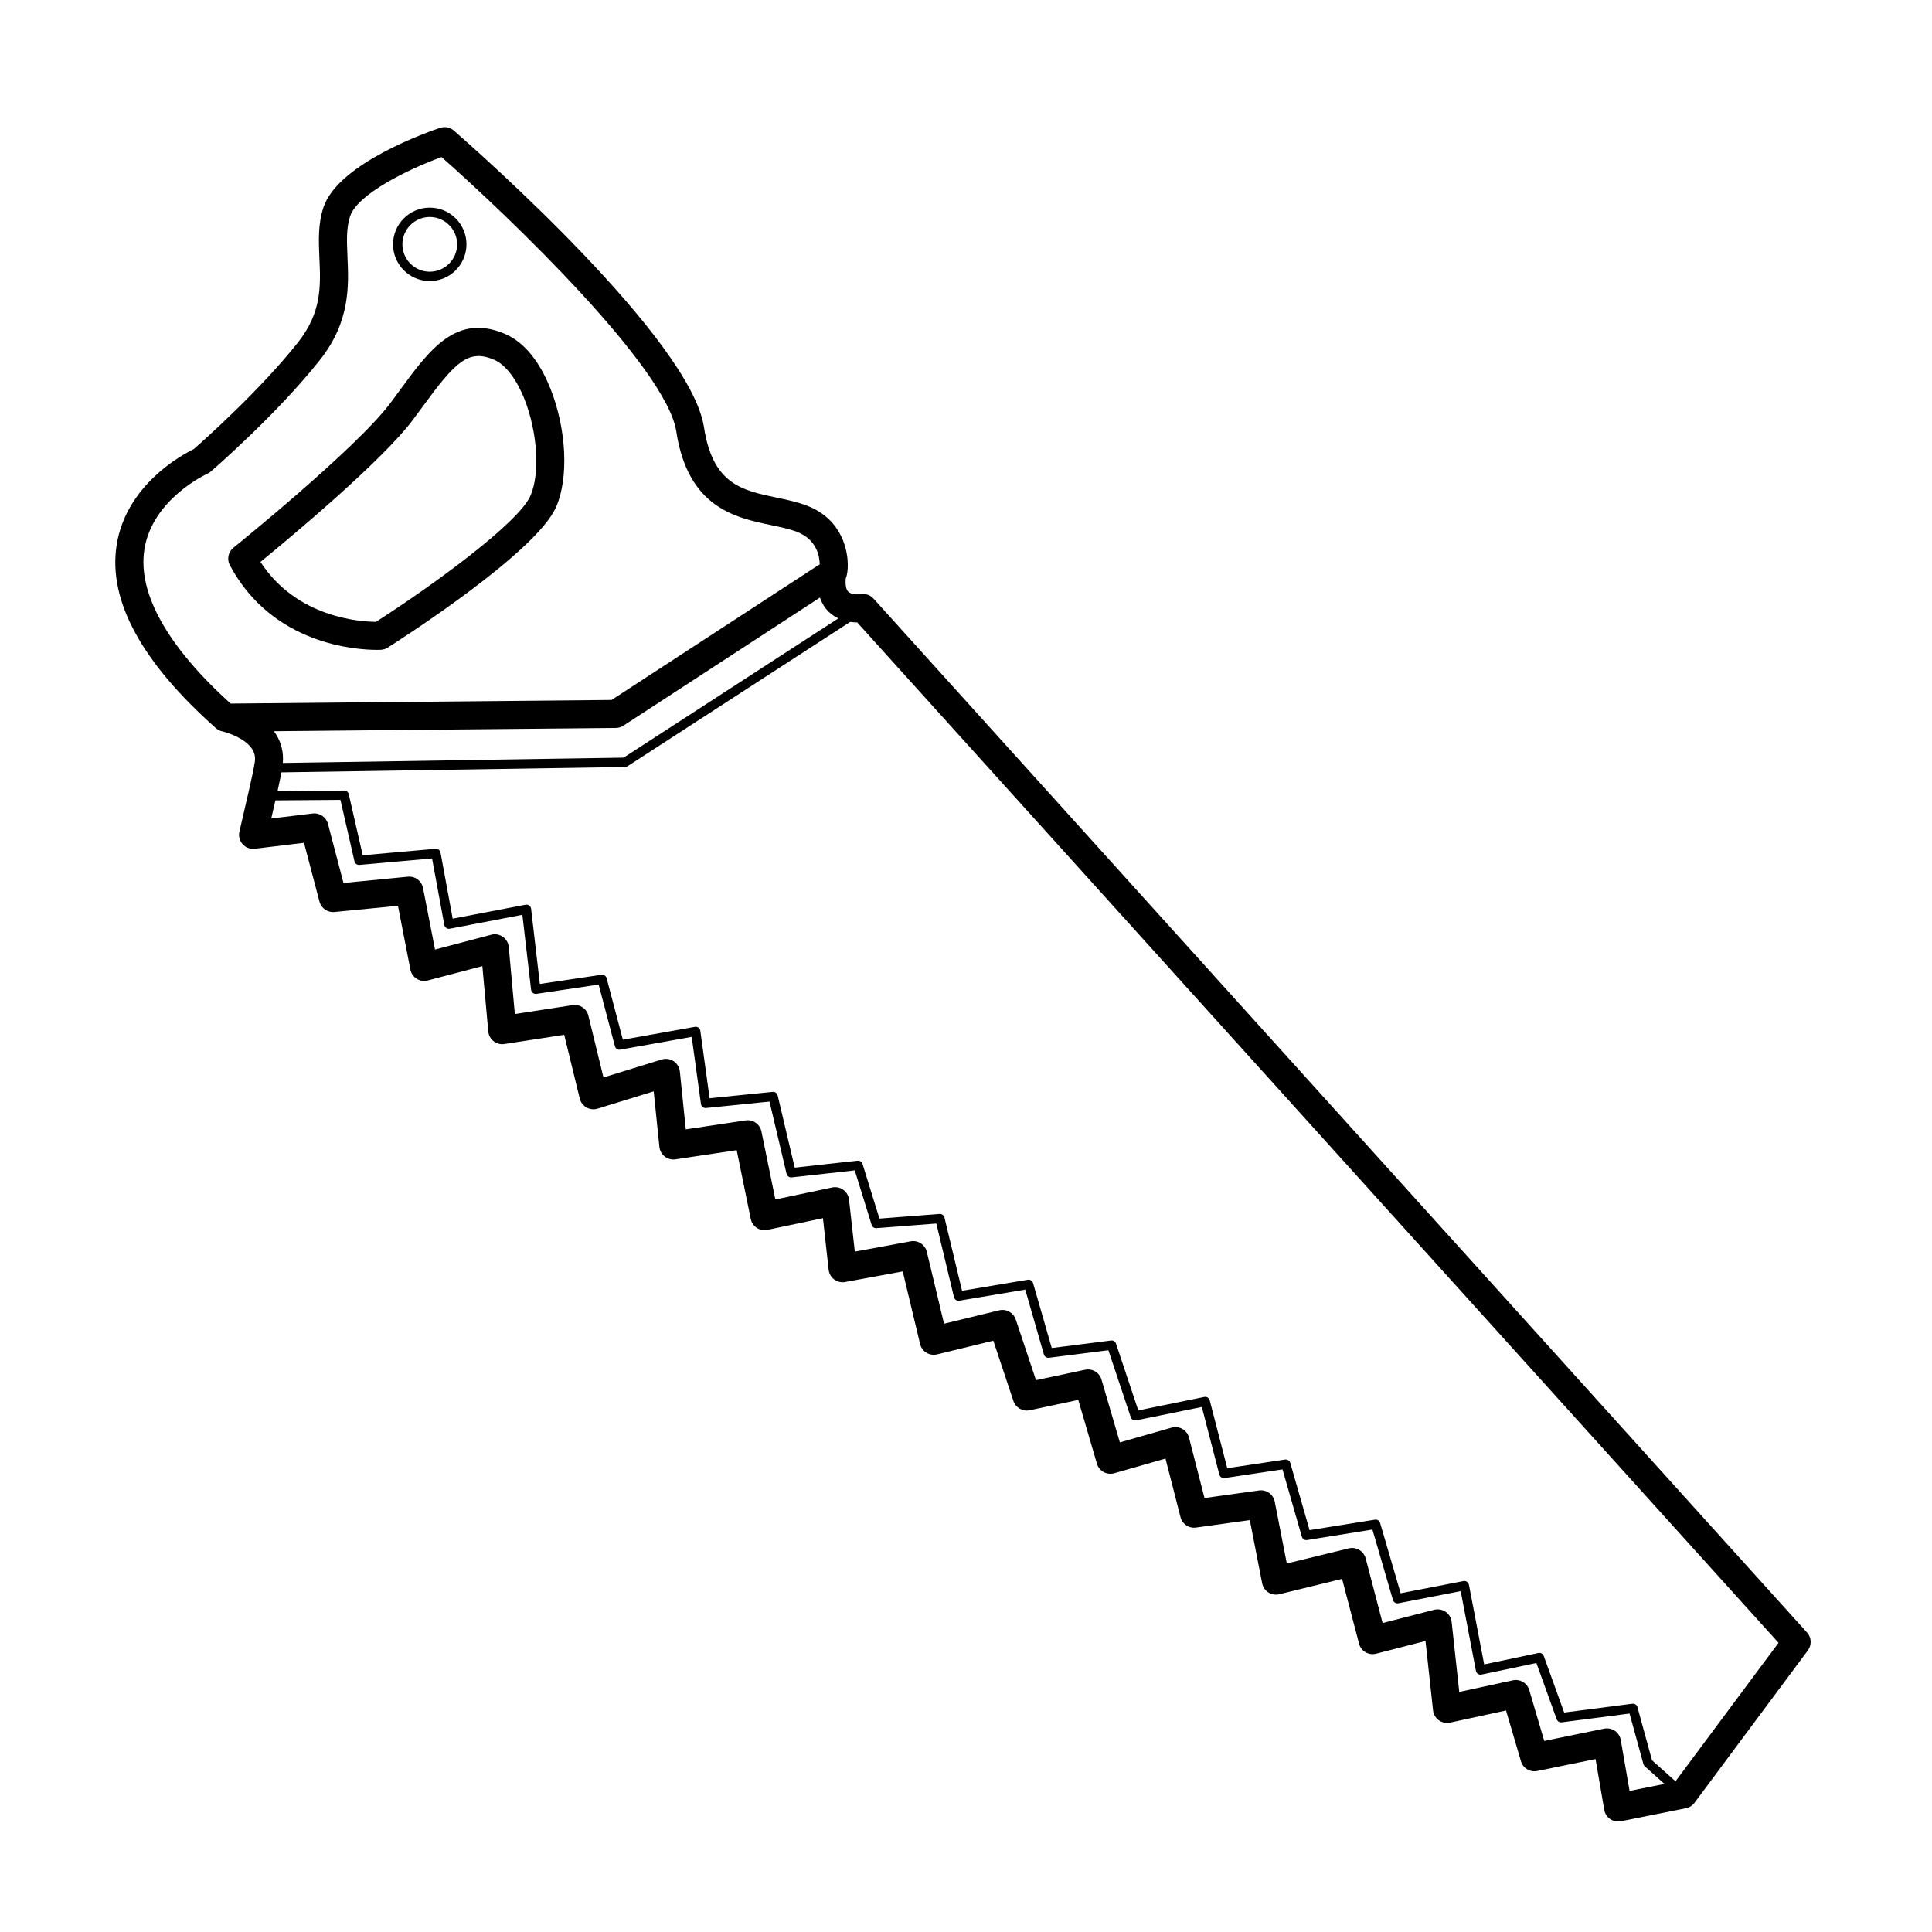 <?xml version="1.0" encoding="UTF-8"?>
<!-- Uploaded to: ICON Repo, www.iconrepo.com, Generator: ICON Repo Mixer Tools -->
<svg fill="#000000" width="800px" height="800px" version="1.1" viewBox="144 144 512 512" xmlns="http://www.w3.org/2000/svg">
 <g>
  <path d="m622.89 576.64-247.41-274.02c-0.848-0.941-2.156-1.375-3.406-1.168-0.73 0.121-2.484 0.121-3.269-0.641-0.578-0.559-0.82-1.805-0.684-3.465 0.402-0.988 0.578-2.289 0.551-3.949-0.051-2.664-0.988-11.645-10.883-15.418-2.57-0.977-5.356-1.562-8.051-2.125-9.055-1.891-16.871-3.527-19.172-18.617-3.559-23.344-59.883-73.043-66.293-78.637-0.992-0.867-2.367-1.137-3.617-0.727-2.754 0.918-27.016 9.305-30.938 21.078-1.473 4.418-1.27 8.992-1.074 13.418 0.332 7.41 0.645 14.41-5.707 22.414-10.062 12.688-25.02 25.988-27.578 28.227-3.125 1.516-17.945 9.496-20.449 25.441-2.297 14.637 6.551 30.961 26.293 48.508 0.121 0.105 0.25 0.207 0.387 0.297 0.031 0.02 0.059 0.035 0.09 0.055 0.145 0.09 0.297 0.172 0.453 0.246 0.059 0.031 0.121 0.055 0.188 0.082 0.18 0.07 0.367 0.137 0.559 0.176 1.617 0.359 6.195 1.906 7.977 4.746 0.742 1.184 0.91 2.481 0.535 4.07-0.047 0.195-0.074 0.395-0.09 0.594-0.191 1.309-2.098 9.688-3.856 17.16-0.277 1.184 0.039 2.422 0.848 3.332 0.812 0.902 2.016 1.355 3.219 1.211l13.047-1.582 4.106 15.594c0.465 1.762 2.144 2.934 3.953 2.75l16.844-1.641 3.293 16.895c0.195 1.008 0.801 1.891 1.672 2.438 0.871 0.551 1.93 0.711 2.922 0.449l14.48-3.809 1.57 17.312c0.09 1.023 0.605 1.961 1.41 2.59s1.844 0.902 2.856 0.746l15.855-2.438 4.121 16.895c0.242 0.992 0.887 1.844 1.773 2.352 0.891 0.504 1.949 0.621 2.926 0.324l14.895-4.586 1.512 14.715c0.105 1.012 0.613 1.934 1.422 2.559 0.801 0.625 1.824 0.891 2.832 0.742l16.227-2.434 3.727 18.234c0.195 0.969 0.777 1.82 1.602 2.363 0.828 0.543 1.84 0.734 2.805 0.527l14.723-3.098 1.516 13.672c0.117 1.023 0.648 1.961 1.477 2.574 0.828 0.613 1.875 0.855 2.891 0.672l15.262-2.812 4.602 19.242c0.23 0.961 0.832 1.789 1.676 2.309 0.84 0.516 1.859 0.676 2.816 0.438l14.914-3.629 5.324 15.977c0.598 1.793 2.449 2.852 4.297 2.457l12.891-2.734 4.949 16.898c0.574 1.961 2.625 3.094 4.59 2.527l13.578-3.879 3.981 15.523c0.469 1.828 2.242 3.023 4.109 2.754l14.258-1.98 3.269 16.75c0.195 0.996 0.789 1.867 1.641 2.418 0.855 0.551 1.898 0.719 2.887 0.48l16.656-4.062 4.492 17.164c0.52 1.98 2.539 3.168 4.519 2.66l13.094-3.367 2 18.402c0.117 1.047 0.664 1.996 1.523 2.613 0.855 0.613 1.93 0.84 2.961 0.621l14.855-3.215 3.953 13.441c0.543 1.855 2.418 2.984 4.312 2.594l15.457-3.168 2.309 13.469c0.172 0.988 0.73 1.867 1.562 2.434 0.625 0.43 1.359 0.656 2.106 0.656 0.242 0 0.488-0.023 0.73-0.07l17.25-3.449c0.902-0.18 1.703-0.691 2.254-1.426l30.062-40.414c1.062-1.434 0.973-3.402-0.215-4.723zm-405.75-238.06c-0.176-0.277-0.363-0.539-0.555-0.801l90.625-0.863c0.711-0.004 1.402-0.215 1.996-0.605l52.09-33.953c0.504 1.492 1.293 2.785 2.398 3.84 0.777 0.742 1.629 1.27 2.484 1.672l-56.918 36.914-90.305 1.41c0.223-2.734-0.379-5.336-1.816-7.613zm-34.887-48.914c2.074-13.438 16.523-20.043 16.668-20.102 0.336-0.145 0.648-0.348 0.934-0.59 0.711-0.613 17.504-15.164 28.922-29.57 8.074-10.184 7.652-19.711 7.309-27.367-0.18-4.09-0.336-7.621 0.695-10.73 1.934-5.805 15.129-12.359 24.238-15.68 17.898 15.816 59.625 55.773 62.207 72.727 3.074 20.199 15.742 22.844 25 24.777 2.523 0.527 4.906 1.023 6.926 1.793 5.324 2.031 6.051 6.535 6.082 8.672-0.125 0.066-0.258 0.117-0.379 0.195l-54.785 35.703-100.96 0.961c-16.742-15.148-24.637-29.238-22.852-40.789zm391.27 315.46c-0.172-0.992-0.734-1.875-1.566-2.438-0.625-0.422-1.355-0.648-2.098-0.648-0.246 0-0.5 0.023-0.746 0.074l-15.875 3.254-3.965-13.477c-0.551-1.867-2.449-2.996-4.352-2.586l-14.203 3.074-2.019-18.57c-0.117-1.074-0.695-2.039-1.582-2.656-0.887-0.613-1.996-0.812-3.043-0.543l-13.664 3.516-4.484-17.121c-0.516-1.965-2.508-3.148-4.481-2.672l-16.426 4.004-3.199-16.383c-0.379-1.941-2.207-3.246-4.16-2.973l-14.453 2.012-4.106-16.008c-0.246-0.973-0.883-1.805-1.754-2.301-0.871-0.5-1.906-0.625-2.871-0.348l-13.699 3.914-4.875-16.66c-0.543-1.863-2.438-2.992-4.336-2.594l-13.02 2.762-5.356-16.07c-0.609-1.832-2.523-2.891-4.402-2.438l-14.609 3.551-4.555-19.043c-0.457-1.926-2.348-3.152-4.289-2.793l-14.801 2.727-1.531-13.773c-0.117-1.043-0.664-1.984-1.516-2.602-0.852-0.613-1.918-0.84-2.941-0.625l-15.07 3.176-3.688-18.02c-0.398-1.934-2.238-3.231-4.191-2.934l-15.859 2.379-1.57-15.348c-0.117-1.109-0.715-2.106-1.648-2.719-0.926-0.613-2.086-0.781-3.144-0.453l-15.453 4.758-3.996-16.375c-0.457-1.875-2.273-3.094-4.176-2.793l-15.312 2.359-1.613-17.75c-0.102-1.09-0.676-2.082-1.566-2.707-0.898-0.629-2.019-0.832-3.078-0.551l-14.895 3.918-3.184-16.312c-0.367-1.879-2.098-3.18-4.012-2.988l-17.059 1.664-4.121-15.668c-0.473-1.793-2.203-2.969-4.039-2.746l-10.988 1.328c0.434-1.859 0.789-3.438 1.102-4.801 4.969-0.035 14.168-0.105 17.23-0.133l3.723 16.277c0.137 0.605 0.699 1.008 1.32 0.957l19.242-1.715 3.246 17.633c0.059 0.328 0.246 0.613 0.52 0.801 0.273 0.188 0.609 0.258 0.934 0.191l19.23-3.688 2.312 19.863c0.039 0.332 0.211 0.637 0.48 0.84 0.266 0.203 0.605 0.293 0.938 0.242l16.484-2.457 4.312 16.34c0.168 0.625 0.785 1.012 1.414 0.902l18.938-3.379 2.449 17.785c0.09 0.66 0.691 1.129 1.352 1.062l16.82-1.703 4.519 19.148c0.145 0.609 0.727 1.02 1.344 0.945l16.727-1.859 4.469 14.445c0.172 0.555 0.699 0.922 1.281 0.867l15.863-1.223 4.68 19.512c0.152 0.637 0.766 1.039 1.41 0.934l17.477-2.934 4.941 17.176c0.172 0.586 0.746 0.961 1.344 0.887l15.75-2 5.926 17.766c0.195 0.594 0.812 0.945 1.422 0.82l17.418-3.547 4.637 17.922c0.16 0.613 0.762 1.012 1.387 0.918l15.352-2.301 5.125 17.844c0.172 0.605 0.766 0.984 1.387 0.883l17.316-2.785 5.445 18.668c0.18 0.613 0.797 0.992 1.426 0.871l16.523-3.215 4.039 21.129c0.059 0.328 0.25 0.613 0.527 0.801 0.277 0.188 0.613 0.246 0.941 0.18l14.547-3.066 5.391 14.918c0.195 0.543 0.746 0.883 1.324 0.805l17.98-2.328 3.672 13.395c0.066 0.23 0.191 0.438 0.367 0.594l5.211 4.66-9.25 1.848zm14.504 10.938-6.227-5.57-3.859-14.086c-0.168-0.594-0.746-0.984-1.355-0.902l-18.062 2.336-5.414-14.992c-0.211-0.578-0.816-0.918-1.422-0.789l-14.363 3.027-4.039-21.109c-0.059-0.324-0.25-0.609-0.523-0.789-0.273-0.188-0.609-0.25-0.934-0.191l-16.637 3.234-5.438-18.633c-0.176-0.598-0.762-0.977-1.387-0.875l-17.312 2.781-5.117-17.828c-0.172-0.594-0.754-0.977-1.375-0.883l-15.32 2.297-4.648-17.98c-0.168-0.641-0.805-1.039-1.445-0.902l-17.492 3.562-5.898-17.688c-0.188-0.559-0.746-0.906-1.328-0.836l-15.703 1.996-4.953-17.215c-0.176-0.605-0.77-0.977-1.395-0.883l-17.426 2.926-4.66-19.418c-0.141-0.594-0.699-1.004-1.301-0.945l-15.93 1.23-4.481-14.48c-0.176-0.57-0.73-0.922-1.32-0.867l-16.652 1.848-4.519-19.141c-0.141-0.605-0.715-1.008-1.328-0.945l-16.711 1.691-2.457-17.875c-0.047-0.332-0.227-0.637-0.5-0.832-0.273-0.203-0.613-0.277-0.945-0.215l-19.086 3.41-4.301-16.305c-0.16-0.609-0.762-1.008-1.379-0.906l-16.32 2.434-2.316-19.922c-0.039-0.344-0.223-0.656-0.5-0.855-0.277-0.203-0.629-0.281-0.969-0.215l-19.312 3.695-3.223-17.512c-0.117-0.629-0.695-1.066-1.328-1.008l-19.289 1.719-3.703-16.199c-0.133-0.562-0.629-0.961-1.211-0.961h-0.012c-0.152 0-11.523 0.09-17.648 0.137 0.59-2.66 0.883-4.121 1.027-4.949l91.074-1.422c0.23-0.004 0.457-0.07 0.656-0.203l58.996-38.254c0.672 0.098 1.309 0.137 1.863 0.141l244.16 270.42z"/>
  <path d="m243.85 316.22c0.609 0 0.992-0.016 1.102-0.02 0.641-0.035 1.258-0.23 1.797-0.574 4.019-2.555 39.453-25.32 44.656-37.332 3.352-7.723 2.719-20.59-1.527-31.285-2.039-5.141-5.777-11.824-12.004-14.5-12.934-5.551-19.938 4.016-28.047 15.09-0.73 0.996-1.48 2.023-2.262 3.074-8.973 12.09-41.367 38.207-41.695 38.473-1.391 1.117-1.789 3.066-0.953 4.644 11.277 21.141 33.641 22.43 38.934 22.43zm9.691-61.117c0.789-1.062 1.551-2.106 2.293-3.113 8.781-11.992 12.203-15.617 19.113-12.652 2.984 1.281 5.91 5.078 8.031 10.414 3.465 8.723 4.16 19.723 1.617 25.582-3.176 7.324-26.414 24.137-40.949 33.453-4.18-0.02-21.008-1.059-30.617-15.875 7.957-6.516 32.398-26.875 40.512-37.809z"/>
  <path d="m257.89 218.48c5.367 0 9.73-4.363 9.73-9.73 0-5.367-4.363-9.73-9.73-9.73s-9.73 4.363-9.73 9.73c0 5.367 4.363 9.73 9.73 9.73zm0-16.98c4 0 7.25 3.254 7.25 7.254s-3.254 7.25-7.25 7.25c-4 0-7.25-3.254-7.25-7.25 0-4 3.25-7.254 7.25-7.254z"/>
 </g>
</svg>